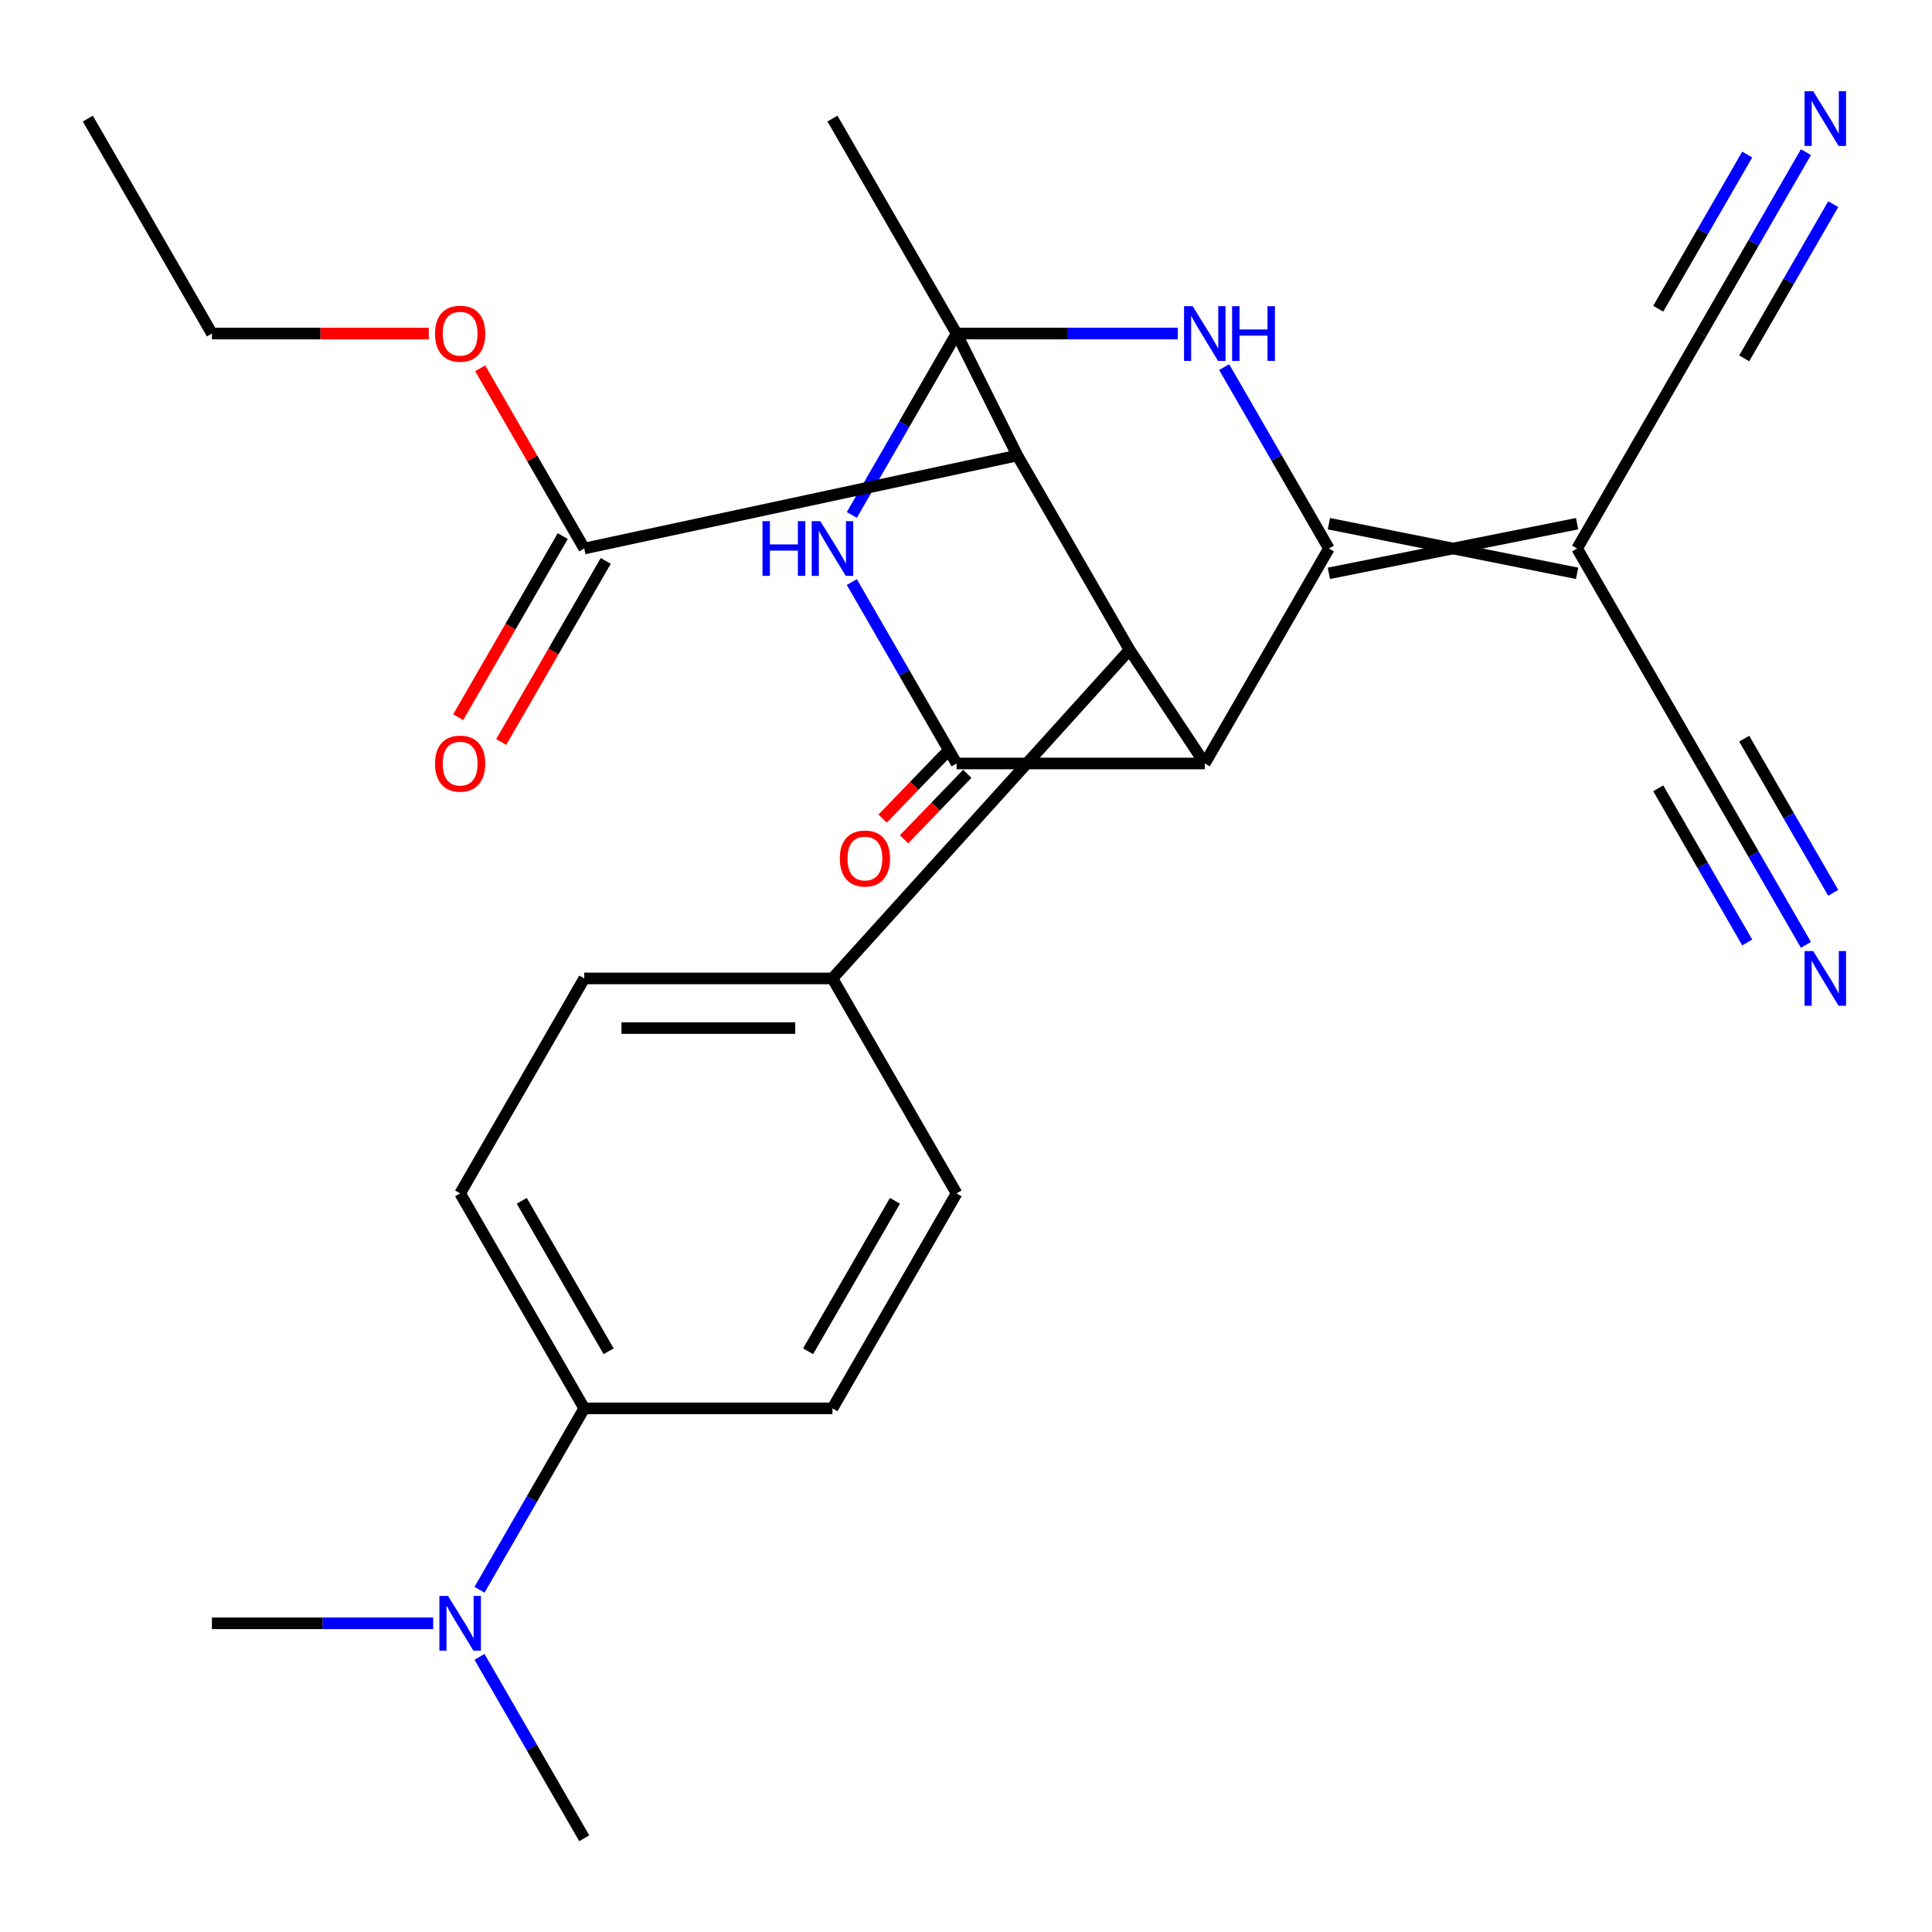 <?xml version='1.0' encoding='iso-8859-1'?>
<svg version='1.1' baseProfile='full'
              xmlns='http://www.w3.org/2000/svg'
                      xmlns:rdkit='http://www.rdkit.org/xml'
                      xmlns:xlink='http://www.w3.org/1999/xlink'
                  xml:space='preserve'
width='1000px' height='1000px' viewBox='0 0 1000 1000'>
<!-- END OF HEADER -->
<rect style='opacity:1.0;fill:#FFFFFF;stroke:none' width='1000' height='1000' x='0' y='0'> </rect>
<path class='bond-2' d='M 495.119,172.647 L 552.381,172.647' style='fill:none;fill-rule:evenodd;stroke:#000000;stroke-width:6px;stroke-linecap:butt;stroke-linejoin:miter;stroke-opacity:1' />
<path class='bond-2' d='M 552.381,172.647 L 609.642,172.647' style='fill:none;fill-rule:evenodd;stroke:#0000FF;stroke-width:6px;stroke-linecap:butt;stroke-linejoin:miter;stroke-opacity:1' />
<path class='bond-4' d='M 495.119,172.647 L 468.015,219.592' style='fill:none;fill-rule:evenodd;stroke:#000000;stroke-width:6px;stroke-linecap:butt;stroke-linejoin:miter;stroke-opacity:1' />
<path class='bond-4' d='M 468.015,219.592 L 440.911,266.538' style='fill:none;fill-rule:evenodd;stroke:#0000FF;stroke-width:6px;stroke-linecap:butt;stroke-linejoin:miter;stroke-opacity:1' />
<path class='bond-5' d='M 495.119,172.647 L 526.572,235.768' style='fill:none;fill-rule:evenodd;stroke:#000000;stroke-width:6px;stroke-linecap:butt;stroke-linejoin:miter;stroke-opacity:1' />
<path class='bond-22' d='M 495.119,172.647 L 430.881,61.383' style='fill:none;fill-rule:evenodd;stroke:#000000;stroke-width:6px;stroke-linecap:butt;stroke-linejoin:miter;stroke-opacity:1' />
<path class='bond-0' d='M 623.594,395.173 L 687.832,283.91' style='fill:none;fill-rule:evenodd;stroke:#000000;stroke-width:6px;stroke-linecap:butt;stroke-linejoin:miter;stroke-opacity:1' />
<path class='bond-28' d='M 623.594,395.173 L 495.119,395.173' style='fill:none;fill-rule:evenodd;stroke:#000000;stroke-width:6px;stroke-linecap:butt;stroke-linejoin:miter;stroke-opacity:1' />
<path class='bond-29' d='M 623.594,395.173 L 584.656,336.373' style='fill:none;fill-rule:evenodd;stroke:#000000;stroke-width:6px;stroke-linecap:butt;stroke-linejoin:miter;stroke-opacity:1' />
<path class='bond-1' d='M 687.832,283.91 L 660.728,236.964' style='fill:none;fill-rule:evenodd;stroke:#000000;stroke-width:6px;stroke-linecap:butt;stroke-linejoin:miter;stroke-opacity:1' />
<path class='bond-1' d='M 660.728,236.964 L 633.624,190.018' style='fill:none;fill-rule:evenodd;stroke:#0000FF;stroke-width:6px;stroke-linecap:butt;stroke-linejoin:miter;stroke-opacity:1' />
<path class='bond-7' d='M 687.832,296.757 L 816.307,271.062' style='fill:none;fill-rule:evenodd;stroke:#000000;stroke-width:6px;stroke-linecap:butt;stroke-linejoin:miter;stroke-opacity:1' />
<path class='bond-7' d='M 687.832,271.062 L 816.307,296.757' style='fill:none;fill-rule:evenodd;stroke:#000000;stroke-width:6px;stroke-linecap:butt;stroke-linejoin:miter;stroke-opacity:1' />
<path class='bond-3' d='M 495.119,395.173 L 468.015,348.227' style='fill:none;fill-rule:evenodd;stroke:#000000;stroke-width:6px;stroke-linecap:butt;stroke-linejoin:miter;stroke-opacity:1' />
<path class='bond-3' d='M 468.015,348.227 L 440.911,301.281' style='fill:none;fill-rule:evenodd;stroke:#0000FF;stroke-width:6px;stroke-linecap:butt;stroke-linejoin:miter;stroke-opacity:1' />
<path class='bond-14' d='M 489.574,389.818 L 473.211,406.76' style='fill:none;fill-rule:evenodd;stroke:#000000;stroke-width:6px;stroke-linecap:butt;stroke-linejoin:miter;stroke-opacity:1' />
<path class='bond-14' d='M 473.211,406.76 L 456.849,423.702' style='fill:none;fill-rule:evenodd;stroke:#FF0000;stroke-width:6px;stroke-linecap:butt;stroke-linejoin:miter;stroke-opacity:1' />
<path class='bond-14' d='M 500.664,400.528 L 484.301,417.47' style='fill:none;fill-rule:evenodd;stroke:#000000;stroke-width:6px;stroke-linecap:butt;stroke-linejoin:miter;stroke-opacity:1' />
<path class='bond-14' d='M 484.301,417.47 L 467.939,434.412' style='fill:none;fill-rule:evenodd;stroke:#FF0000;stroke-width:6px;stroke-linecap:butt;stroke-linejoin:miter;stroke-opacity:1' />
<path class='bond-6' d='M 526.572,235.768 L 584.656,336.373' style='fill:none;fill-rule:evenodd;stroke:#000000;stroke-width:6px;stroke-linecap:butt;stroke-linejoin:miter;stroke-opacity:1' />
<path class='bond-8' d='M 526.572,235.768 L 302.406,283.91' style='fill:none;fill-rule:evenodd;stroke:#000000;stroke-width:6px;stroke-linecap:butt;stroke-linejoin:miter;stroke-opacity:1' />
<path class='bond-13' d='M 584.656,336.373 L 430.881,506.436' style='fill:none;fill-rule:evenodd;stroke:#000000;stroke-width:6px;stroke-linecap:butt;stroke-linejoin:miter;stroke-opacity:1' />
<path class='bond-9' d='M 816.307,283.91 L 880.545,395.173' style='fill:none;fill-rule:evenodd;stroke:#000000;stroke-width:6px;stroke-linecap:butt;stroke-linejoin:miter;stroke-opacity:1' />
<path class='bond-10' d='M 816.307,283.91 L 880.545,172.647' style='fill:none;fill-rule:evenodd;stroke:#000000;stroke-width:6px;stroke-linecap:butt;stroke-linejoin:miter;stroke-opacity:1' />
<path class='bond-17' d='M 291.279,277.486 L 264.221,324.351' style='fill:none;fill-rule:evenodd;stroke:#000000;stroke-width:6px;stroke-linecap:butt;stroke-linejoin:miter;stroke-opacity:1' />
<path class='bond-17' d='M 264.221,324.351 L 237.164,371.217' style='fill:none;fill-rule:evenodd;stroke:#FF0000;stroke-width:6px;stroke-linecap:butt;stroke-linejoin:miter;stroke-opacity:1' />
<path class='bond-17' d='M 313.532,290.333 L 286.474,337.199' style='fill:none;fill-rule:evenodd;stroke:#000000;stroke-width:6px;stroke-linecap:butt;stroke-linejoin:miter;stroke-opacity:1' />
<path class='bond-17' d='M 286.474,337.199 L 259.416,384.064' style='fill:none;fill-rule:evenodd;stroke:#FF0000;stroke-width:6px;stroke-linecap:butt;stroke-linejoin:miter;stroke-opacity:1' />
<path class='bond-23' d='M 302.406,283.91 L 275.475,237.264' style='fill:none;fill-rule:evenodd;stroke:#000000;stroke-width:6px;stroke-linecap:butt;stroke-linejoin:miter;stroke-opacity:1' />
<path class='bond-23' d='M 275.475,237.264 L 248.544,190.618' style='fill:none;fill-rule:evenodd;stroke:#FF0000;stroke-width:6px;stroke-linecap:butt;stroke-linejoin:miter;stroke-opacity:1' />
<path class='bond-12' d='M 880.545,395.173 L 907.649,442.118' style='fill:none;fill-rule:evenodd;stroke:#000000;stroke-width:6px;stroke-linecap:butt;stroke-linejoin:miter;stroke-opacity:1' />
<path class='bond-12' d='M 907.649,442.118 L 934.753,489.064' style='fill:none;fill-rule:evenodd;stroke:#0000FF;stroke-width:6px;stroke-linecap:butt;stroke-linejoin:miter;stroke-opacity:1' />
<path class='bond-12' d='M 858.293,408.02 L 881.331,447.924' style='fill:none;fill-rule:evenodd;stroke:#000000;stroke-width:6px;stroke-linecap:butt;stroke-linejoin:miter;stroke-opacity:1' />
<path class='bond-12' d='M 881.331,447.924 L 904.369,487.828' style='fill:none;fill-rule:evenodd;stroke:#0000FF;stroke-width:6px;stroke-linecap:butt;stroke-linejoin:miter;stroke-opacity:1' />
<path class='bond-12' d='M 902.798,382.325 L 925.836,422.229' style='fill:none;fill-rule:evenodd;stroke:#000000;stroke-width:6px;stroke-linecap:butt;stroke-linejoin:miter;stroke-opacity:1' />
<path class='bond-12' d='M 925.836,422.229 L 948.875,462.133' style='fill:none;fill-rule:evenodd;stroke:#0000FF;stroke-width:6px;stroke-linecap:butt;stroke-linejoin:miter;stroke-opacity:1' />
<path class='bond-11' d='M 880.545,172.647 L 907.649,125.701' style='fill:none;fill-rule:evenodd;stroke:#000000;stroke-width:6px;stroke-linecap:butt;stroke-linejoin:miter;stroke-opacity:1' />
<path class='bond-11' d='M 907.649,125.701 L 934.753,78.755' style='fill:none;fill-rule:evenodd;stroke:#0000FF;stroke-width:6px;stroke-linecap:butt;stroke-linejoin:miter;stroke-opacity:1' />
<path class='bond-11' d='M 902.798,185.494 L 925.836,145.59' style='fill:none;fill-rule:evenodd;stroke:#000000;stroke-width:6px;stroke-linecap:butt;stroke-linejoin:miter;stroke-opacity:1' />
<path class='bond-11' d='M 925.836,145.59 L 948.875,105.687' style='fill:none;fill-rule:evenodd;stroke:#0000FF;stroke-width:6px;stroke-linecap:butt;stroke-linejoin:miter;stroke-opacity:1' />
<path class='bond-11' d='M 858.293,159.799 L 881.331,119.895' style='fill:none;fill-rule:evenodd;stroke:#000000;stroke-width:6px;stroke-linecap:butt;stroke-linejoin:miter;stroke-opacity:1' />
<path class='bond-11' d='M 881.331,119.895 L 904.369,79.992' style='fill:none;fill-rule:evenodd;stroke:#0000FF;stroke-width:6px;stroke-linecap:butt;stroke-linejoin:miter;stroke-opacity:1' />
<path class='bond-18' d='M 430.881,506.436 L 302.406,506.436' style='fill:none;fill-rule:evenodd;stroke:#000000;stroke-width:6px;stroke-linecap:butt;stroke-linejoin:miter;stroke-opacity:1' />
<path class='bond-18' d='M 411.61,532.131 L 321.677,532.131' style='fill:none;fill-rule:evenodd;stroke:#000000;stroke-width:6px;stroke-linecap:butt;stroke-linejoin:miter;stroke-opacity:1' />
<path class='bond-19' d='M 430.881,506.436 L 495.119,617.699' style='fill:none;fill-rule:evenodd;stroke:#000000;stroke-width:6px;stroke-linecap:butt;stroke-linejoin:miter;stroke-opacity:1' />
<path class='bond-15' d='M 302.406,728.962 L 238.168,617.699' style='fill:none;fill-rule:evenodd;stroke:#000000;stroke-width:6px;stroke-linecap:butt;stroke-linejoin:miter;stroke-opacity:1' />
<path class='bond-15' d='M 315.022,699.425 L 270.056,621.541' style='fill:none;fill-rule:evenodd;stroke:#000000;stroke-width:6px;stroke-linecap:butt;stroke-linejoin:miter;stroke-opacity:1' />
<path class='bond-16' d='M 302.406,728.962 L 275.301,775.907' style='fill:none;fill-rule:evenodd;stroke:#000000;stroke-width:6px;stroke-linecap:butt;stroke-linejoin:miter;stroke-opacity:1' />
<path class='bond-16' d='M 275.301,775.907 L 248.197,822.853' style='fill:none;fill-rule:evenodd;stroke:#0000FF;stroke-width:6px;stroke-linecap:butt;stroke-linejoin:miter;stroke-opacity:1' />
<path class='bond-30' d='M 302.406,728.962 L 430.881,728.962' style='fill:none;fill-rule:evenodd;stroke:#000000;stroke-width:6px;stroke-linecap:butt;stroke-linejoin:miter;stroke-opacity:1' />
<path class='bond-24' d='M 224.216,840.225 L 166.954,840.225' style='fill:none;fill-rule:evenodd;stroke:#0000FF;stroke-width:6px;stroke-linecap:butt;stroke-linejoin:miter;stroke-opacity:1' />
<path class='bond-24' d='M 166.954,840.225 L 109.692,840.225' style='fill:none;fill-rule:evenodd;stroke:#000000;stroke-width:6px;stroke-linecap:butt;stroke-linejoin:miter;stroke-opacity:1' />
<path class='bond-25' d='M 248.197,857.597 L 275.301,904.542' style='fill:none;fill-rule:evenodd;stroke:#0000FF;stroke-width:6px;stroke-linecap:butt;stroke-linejoin:miter;stroke-opacity:1' />
<path class='bond-25' d='M 275.301,904.542 L 302.406,951.488' style='fill:none;fill-rule:evenodd;stroke:#000000;stroke-width:6px;stroke-linecap:butt;stroke-linejoin:miter;stroke-opacity:1' />
<path class='bond-20' d='M 302.406,506.436 L 238.168,617.699' style='fill:none;fill-rule:evenodd;stroke:#000000;stroke-width:6px;stroke-linecap:butt;stroke-linejoin:miter;stroke-opacity:1' />
<path class='bond-21' d='M 495.119,617.699 L 430.881,728.962' style='fill:none;fill-rule:evenodd;stroke:#000000;stroke-width:6px;stroke-linecap:butt;stroke-linejoin:miter;stroke-opacity:1' />
<path class='bond-21' d='M 463.23,621.541 L 418.264,699.425' style='fill:none;fill-rule:evenodd;stroke:#000000;stroke-width:6px;stroke-linecap:butt;stroke-linejoin:miter;stroke-opacity:1' />
<path class='bond-26' d='M 221.956,172.647 L 165.824,172.647' style='fill:none;fill-rule:evenodd;stroke:#FF0000;stroke-width:6px;stroke-linecap:butt;stroke-linejoin:miter;stroke-opacity:1' />
<path class='bond-26' d='M 165.824,172.647 L 109.692,172.647' style='fill:none;fill-rule:evenodd;stroke:#000000;stroke-width:6px;stroke-linecap:butt;stroke-linejoin:miter;stroke-opacity:1' />
<path class='bond-27' d='M 109.692,172.647 L 45.455,61.383' style='fill:none;fill-rule:evenodd;stroke:#000000;stroke-width:6px;stroke-linecap:butt;stroke-linejoin:miter;stroke-opacity:1' />
<path  class='atom-3' d='M 617.334 158.487
L 626.614 173.487
Q 627.534 174.967, 629.014 177.647
Q 630.494 180.327, 630.574 180.487
L 630.574 158.487
L 634.334 158.487
L 634.334 186.807
L 630.454 186.807
L 620.494 170.407
Q 619.334 168.487, 618.094 166.287
Q 616.894 164.087, 616.534 163.407
L 616.534 186.807
L 612.854 186.807
L 612.854 158.487
L 617.334 158.487
' fill='#0000FF'/>
<path  class='atom-3' d='M 637.734 158.487
L 641.574 158.487
L 641.574 170.527
L 656.054 170.527
L 656.054 158.487
L 659.894 158.487
L 659.894 186.807
L 656.054 186.807
L 656.054 173.727
L 641.574 173.727
L 641.574 186.807
L 637.734 186.807
L 637.734 158.487
' fill='#0000FF'/>
<path  class='atom-5' d='M 394.661 269.75
L 398.501 269.75
L 398.501 281.79
L 412.981 281.79
L 412.981 269.75
L 416.821 269.75
L 416.821 298.07
L 412.981 298.07
L 412.981 284.99
L 398.501 284.99
L 398.501 298.07
L 394.661 298.07
L 394.661 269.75
' fill='#0000FF'/>
<path  class='atom-5' d='M 424.621 269.75
L 433.901 284.75
Q 434.821 286.23, 436.301 288.91
Q 437.781 291.59, 437.861 291.75
L 437.861 269.75
L 441.621 269.75
L 441.621 298.07
L 437.741 298.07
L 427.781 281.67
Q 426.621 279.75, 425.381 277.55
Q 424.181 275.35, 423.821 274.67
L 423.821 298.07
L 420.141 298.07
L 420.141 269.75
L 424.621 269.75
' fill='#0000FF'/>
<path  class='atom-12' d='M 938.523 47.224
L 947.803 62.224
Q 948.723 63.703, 950.203 66.383
Q 951.683 69.064, 951.763 69.224
L 951.763 47.224
L 955.523 47.224
L 955.523 75.543
L 951.643 75.543
L 941.683 59.144
Q 940.523 57.224, 939.283 55.023
Q 938.083 52.824, 937.723 52.144
L 937.723 75.543
L 934.043 75.543
L 934.043 47.224
L 938.523 47.224
' fill='#0000FF'/>
<path  class='atom-13' d='M 938.523 492.276
L 947.803 507.276
Q 948.723 508.756, 950.203 511.436
Q 951.683 514.116, 951.763 514.276
L 951.763 492.276
L 955.523 492.276
L 955.523 520.596
L 951.643 520.596
L 941.683 504.196
Q 940.523 502.276, 939.283 500.076
Q 938.083 497.876, 937.723 497.196
L 937.723 520.596
L 934.043 520.596
L 934.043 492.276
L 938.523 492.276
' fill='#0000FF'/>
<path  class='atom-15' d='M 434.687 444.365
Q 434.687 437.565, 438.047 433.765
Q 441.407 429.965, 447.687 429.965
Q 453.967 429.965, 457.327 433.765
Q 460.687 437.565, 460.687 444.365
Q 460.687 451.245, 457.287 455.165
Q 453.887 459.045, 447.687 459.045
Q 441.447 459.045, 438.047 455.165
Q 434.687 451.285, 434.687 444.365
M 447.687 455.845
Q 452.007 455.845, 454.327 452.965
Q 456.687 450.045, 456.687 444.365
Q 456.687 438.805, 454.327 436.005
Q 452.007 433.165, 447.687 433.165
Q 443.367 433.165, 441.007 435.965
Q 438.687 438.765, 438.687 444.365
Q 438.687 450.085, 441.007 452.965
Q 443.367 455.845, 447.687 455.845
' fill='#FF0000'/>
<path  class='atom-17' d='M 231.908 826.065
L 241.188 841.065
Q 242.108 842.545, 243.588 845.225
Q 245.068 847.905, 245.148 848.065
L 245.148 826.065
L 248.908 826.065
L 248.908 854.385
L 245.028 854.385
L 235.068 837.985
Q 233.908 836.065, 232.668 833.865
Q 231.468 831.665, 231.108 830.985
L 231.108 854.385
L 227.428 854.385
L 227.428 826.065
L 231.908 826.065
' fill='#0000FF'/>
<path  class='atom-18' d='M 225.168 395.253
Q 225.168 388.453, 228.528 384.653
Q 231.888 380.853, 238.168 380.853
Q 244.448 380.853, 247.808 384.653
Q 251.168 388.453, 251.168 395.253
Q 251.168 402.133, 247.768 406.053
Q 244.368 409.933, 238.168 409.933
Q 231.928 409.933, 228.528 406.053
Q 225.168 402.173, 225.168 395.253
M 238.168 406.733
Q 242.488 406.733, 244.808 403.853
Q 247.168 400.933, 247.168 395.253
Q 247.168 389.693, 244.808 386.893
Q 242.488 384.053, 238.168 384.053
Q 233.848 384.053, 231.488 386.853
Q 229.168 389.653, 229.168 395.253
Q 229.168 400.973, 231.488 403.853
Q 233.848 406.733, 238.168 406.733
' fill='#FF0000'/>
<path  class='atom-24' d='M 225.168 172.727
Q 225.168 165.927, 228.528 162.127
Q 231.888 158.327, 238.168 158.327
Q 244.448 158.327, 247.808 162.127
Q 251.168 165.927, 251.168 172.727
Q 251.168 179.607, 247.768 183.527
Q 244.368 187.407, 238.168 187.407
Q 231.928 187.407, 228.528 183.527
Q 225.168 179.647, 225.168 172.727
M 238.168 184.207
Q 242.488 184.207, 244.808 181.327
Q 247.168 178.407, 247.168 172.727
Q 247.168 167.167, 244.808 164.367
Q 242.488 161.527, 238.168 161.527
Q 233.848 161.527, 231.488 164.327
Q 229.168 167.127, 229.168 172.727
Q 229.168 178.447, 231.488 181.327
Q 233.848 184.207, 238.168 184.207
' fill='#FF0000'/>
</svg>
